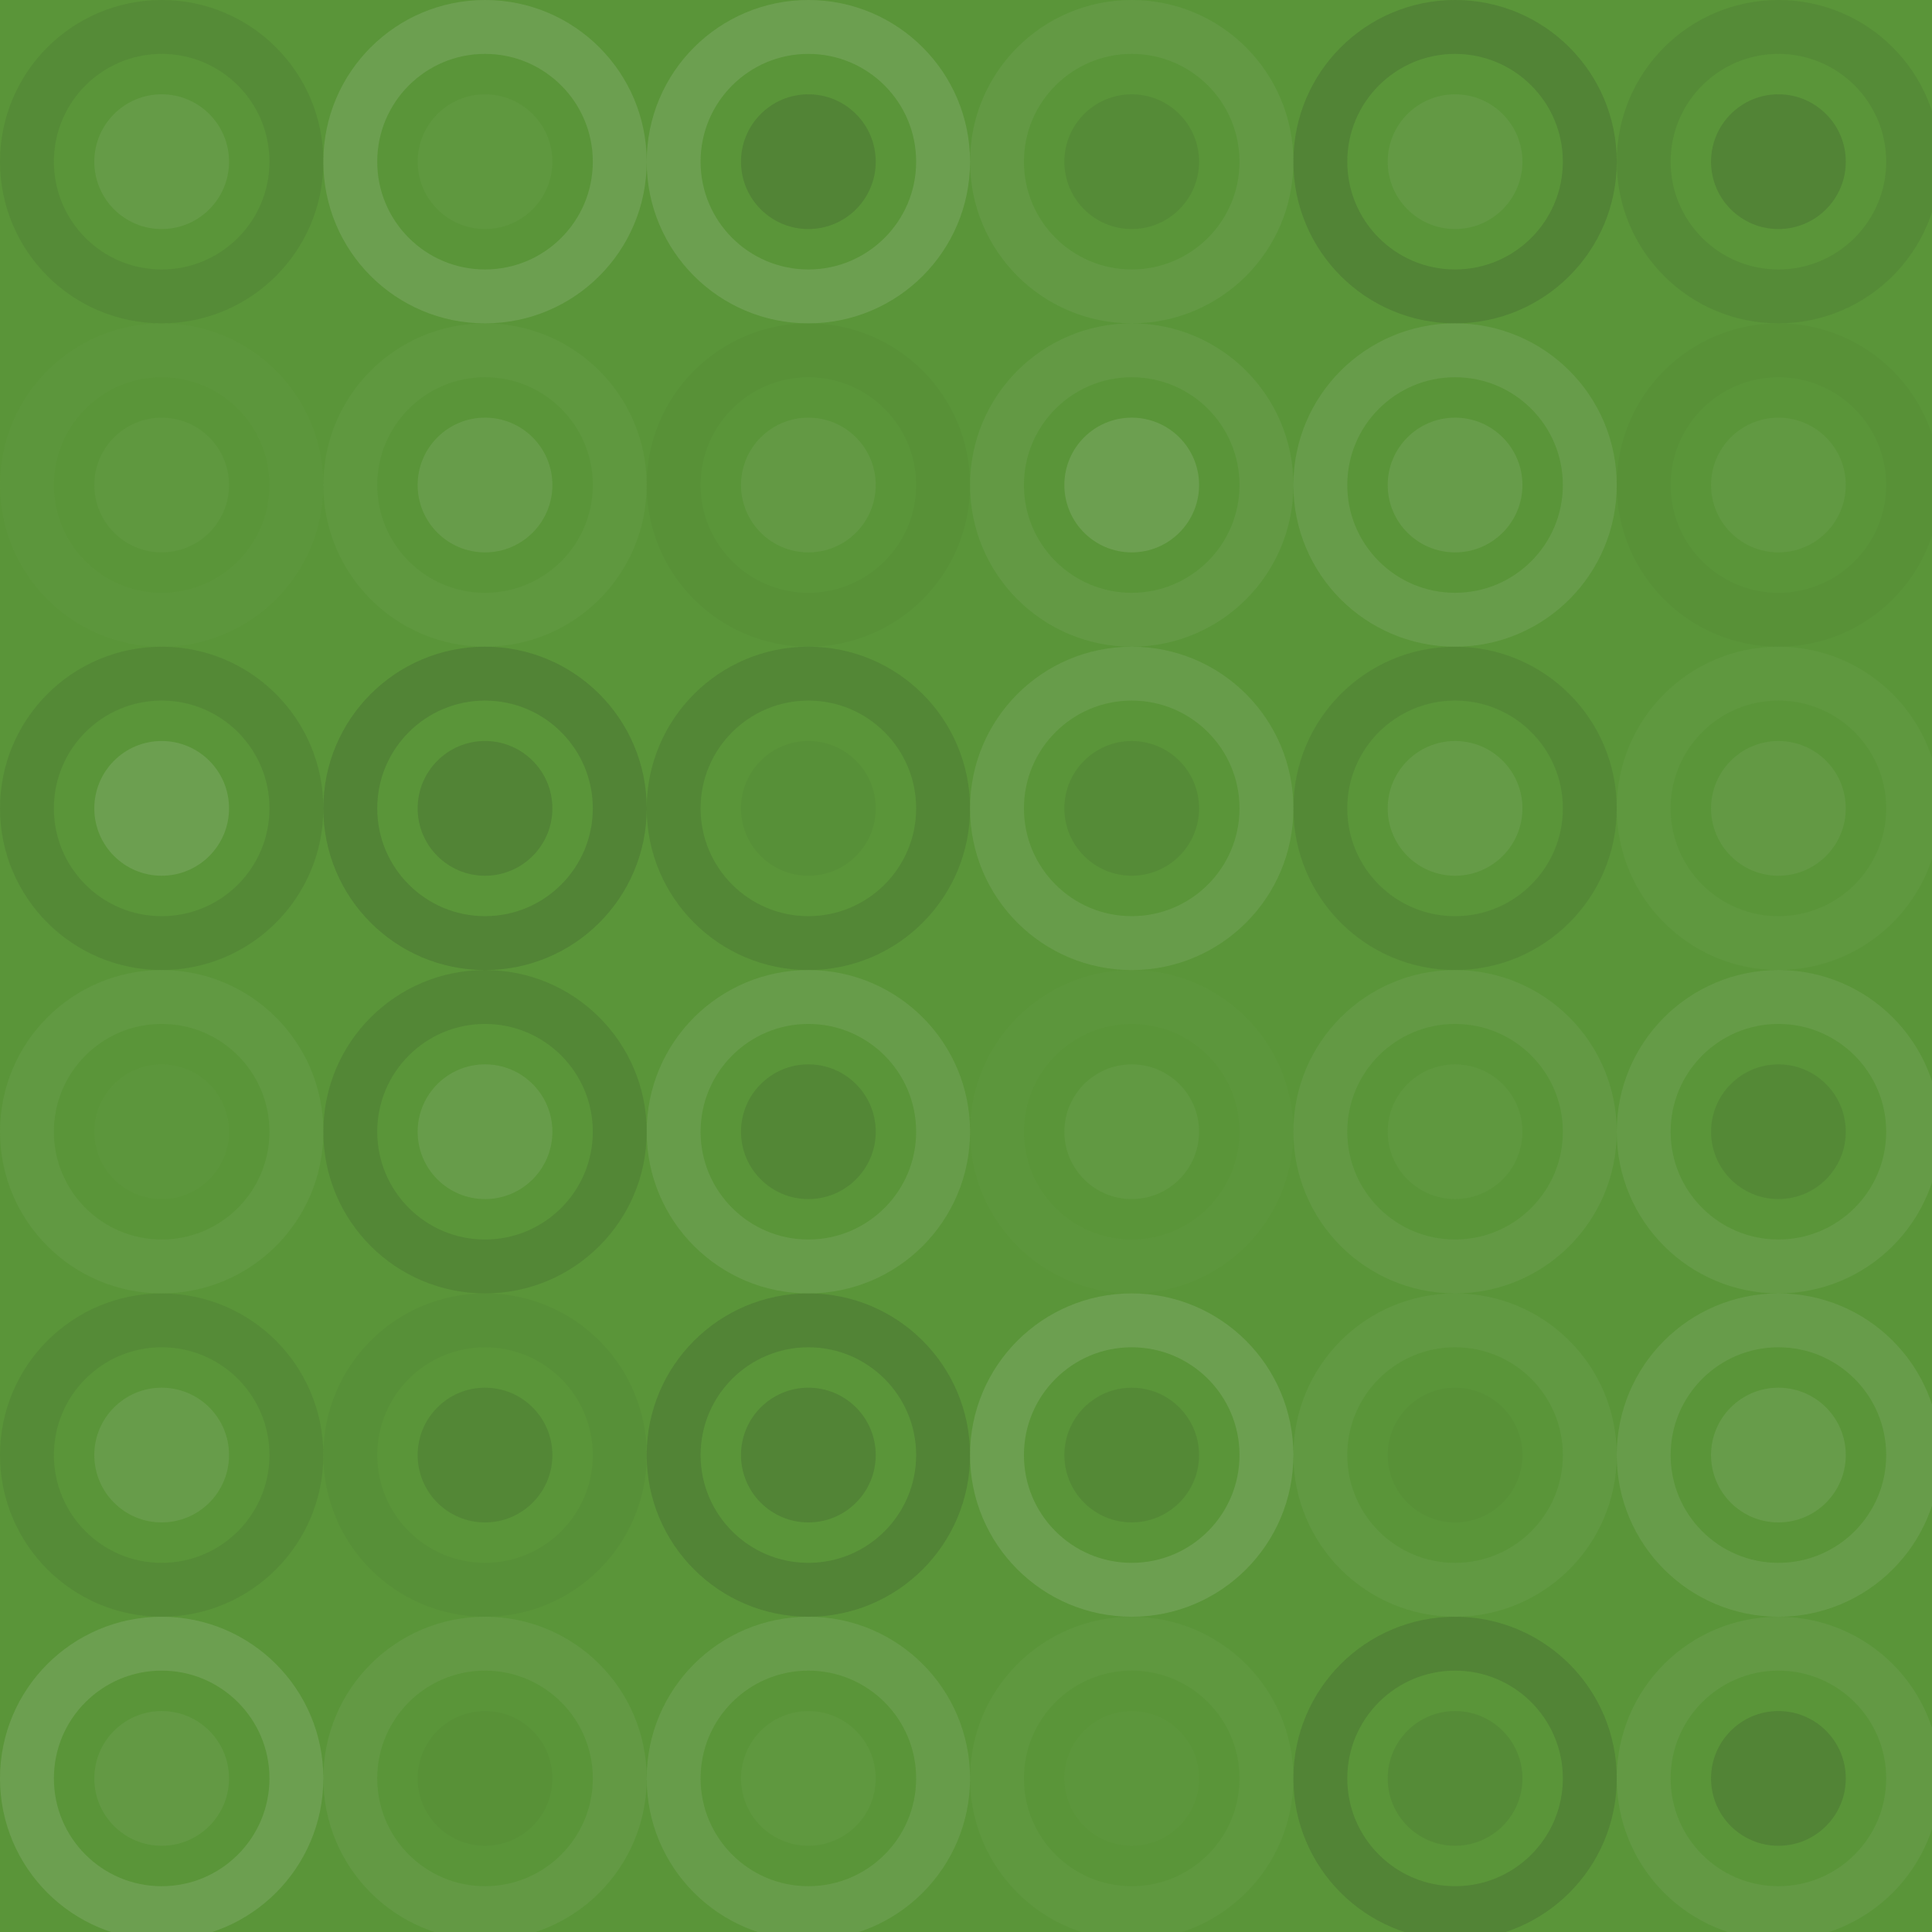<svg xmlns="http://www.w3.org/2000/svg" width="239" height="239" viewbox="0 0 239 239" preserveAspectRatio="none"><rect x="0" y="0" width="100%" height="100%" fill="rgb(90, 149, 57)" /><circle cx="20" cy="20" r="16.667" fill="none" stroke="#222" style="opacity:0.081;stroke-width:6.667px;" /><circle cx="20" cy="20" r="8.333" fill="#ddd" fill-opacity="0.089" /><circle cx="60" cy="20" r="16.667" fill="none" stroke="#ddd" style="opacity:0.141;stroke-width:6.667px;" /><circle cx="60" cy="20" r="8.333" fill="#ddd" fill-opacity="0.037" /><circle cx="100" cy="20" r="16.667" fill="none" stroke="#ddd" style="opacity:0.141;stroke-width:6.667px;" /><circle cx="100" cy="20" r="8.333" fill="#222" fill-opacity="0.15" /><circle cx="140" cy="20" r="16.667" fill="none" stroke="#ddd" style="opacity:0.072;stroke-width:6.667px;" /><circle cx="140" cy="20" r="8.333" fill="#222" fill-opacity="0.081" /><circle cx="180" cy="20" r="16.667" fill="none" stroke="#222" style="opacity:0.15;stroke-width:6.667px;" /><circle cx="180" cy="20" r="8.333" fill="#ddd" fill-opacity="0.072" /><circle cx="220" cy="20" r="16.667" fill="none" stroke="#222" style="opacity:0.081;stroke-width:6.667px;" /><circle cx="220" cy="20" r="8.333" fill="#222" fill-opacity="0.15" /><circle cx="20" cy="60" r="16.667" fill="none" stroke="#ddd" style="opacity:0.02;stroke-width:6.667px;" /><circle cx="20" cy="60" r="8.333" fill="#ddd" fill-opacity="0.037" /><circle cx="60" cy="60" r="16.667" fill="none" stroke="#ddd" style="opacity:0.037;stroke-width:6.667px;" /><circle cx="60" cy="60" r="8.333" fill="#ddd" fill-opacity="0.107" /><circle cx="100" cy="60" r="16.667" fill="none" stroke="#222" style="opacity:0.029;stroke-width:6.667px;" /><circle cx="100" cy="60" r="8.333" fill="#ddd" fill-opacity="0.072" /><circle cx="140" cy="60" r="16.667" fill="none" stroke="#ddd" style="opacity:0.072;stroke-width:6.667px;" /><circle cx="140" cy="60" r="8.333" fill="#ddd" fill-opacity="0.141" /><circle cx="180" cy="60" r="16.667" fill="none" stroke="#ddd" style="opacity:0.107;stroke-width:6.667px;" /><circle cx="180" cy="60" r="8.333" fill="#ddd" fill-opacity="0.107" /><circle cx="220" cy="60" r="16.667" fill="none" stroke="#222" style="opacity:0.029;stroke-width:6.667px;" /><circle cx="220" cy="60" r="8.333" fill="#ddd" fill-opacity="0.055" /><circle cx="20" cy="100" r="16.667" fill="none" stroke="#222" style="opacity:0.098;stroke-width:6.667px;" /><circle cx="20" cy="100" r="8.333" fill="#ddd" fill-opacity="0.141" /><circle cx="60" cy="100" r="16.667" fill="none" stroke="#222" style="opacity:0.15;stroke-width:6.667px;" /><circle cx="60" cy="100" r="8.333" fill="#222" fill-opacity="0.15" /><circle cx="100" cy="100" r="16.667" fill="none" stroke="#222" style="opacity:0.115;stroke-width:6.667px;" /><circle cx="100" cy="100" r="8.333" fill="#222" fill-opacity="0.046" /><circle cx="140" cy="100" r="16.667" fill="none" stroke="#ddd" style="opacity:0.107;stroke-width:6.667px;" /><circle cx="140" cy="100" r="8.333" fill="#222" fill-opacity="0.081" /><circle cx="180" cy="100" r="16.667" fill="none" stroke="#222" style="opacity:0.098;stroke-width:6.667px;" /><circle cx="180" cy="100" r="8.333" fill="#ddd" fill-opacity="0.089" /><circle cx="220" cy="100" r="16.667" fill="none" stroke="#ddd" style="opacity:0.037;stroke-width:6.667px;" /><circle cx="220" cy="100" r="8.333" fill="#ddd" fill-opacity="0.072" /><circle cx="20" cy="140" r="16.667" fill="none" stroke="#ddd" style="opacity:0.055;stroke-width:6.667px;" /><circle cx="20" cy="140" r="8.333" fill="#ddd" fill-opacity="0.02" /><circle cx="60" cy="140" r="16.667" fill="none" stroke="#222" style="opacity:0.115;stroke-width:6.667px;" /><circle cx="60" cy="140" r="8.333" fill="#ddd" fill-opacity="0.107" /><circle cx="100" cy="140" r="16.667" fill="none" stroke="#ddd" style="opacity:0.107;stroke-width:6.667px;" /><circle cx="100" cy="140" r="8.333" fill="#222" fill-opacity="0.115" /><circle cx="140" cy="140" r="16.667" fill="none" stroke="#ddd" style="opacity:0.02;stroke-width:6.667px;" /><circle cx="140" cy="140" r="8.333" fill="#ddd" fill-opacity="0.055" /><circle cx="180" cy="140" r="16.667" fill="none" stroke="#ddd" style="opacity:0.072;stroke-width:6.667px;" /><circle cx="180" cy="140" r="8.333" fill="#ddd" fill-opacity="0.037" /><circle cx="220" cy="140" r="16.667" fill="none" stroke="#ddd" style="opacity:0.089;stroke-width:6.667px;" /><circle cx="220" cy="140" r="8.333" fill="#222" fill-opacity="0.098" /><circle cx="20" cy="180" r="16.667" fill="none" stroke="#222" style="opacity:0.081;stroke-width:6.667px;" /><circle cx="20" cy="180" r="8.333" fill="#ddd" fill-opacity="0.107" /><circle cx="60" cy="180" r="16.667" fill="none" stroke="#222" style="opacity:0.046;stroke-width:6.667px;" /><circle cx="60" cy="180" r="8.333" fill="#222" fill-opacity="0.115" /><circle cx="100" cy="180" r="16.667" fill="none" stroke="#222" style="opacity:0.15;stroke-width:6.667px;" /><circle cx="100" cy="180" r="8.333" fill="#222" fill-opacity="0.15" /><circle cx="140" cy="180" r="16.667" fill="none" stroke="#ddd" style="opacity:0.141;stroke-width:6.667px;" /><circle cx="140" cy="180" r="8.333" fill="#222" fill-opacity="0.098" /><circle cx="180" cy="180" r="16.667" fill="none" stroke="#ddd" style="opacity:0.055;stroke-width:6.667px;" /><circle cx="180" cy="180" r="8.333" fill="#222" fill-opacity="0.029" /><circle cx="220" cy="180" r="16.667" fill="none" stroke="#ddd" style="opacity:0.107;stroke-width:6.667px;" /><circle cx="220" cy="180" r="8.333" fill="#ddd" fill-opacity="0.107" /><circle cx="20" cy="220" r="16.667" fill="none" stroke="#ddd" style="opacity:0.141;stroke-width:6.667px;" /><circle cx="20" cy="220" r="8.333" fill="#ddd" fill-opacity="0.072" /><circle cx="60" cy="220" r="16.667" fill="none" stroke="#ddd" style="opacity:0.072;stroke-width:6.667px;" /><circle cx="60" cy="220" r="8.333" fill="#222" fill-opacity="0.029" /><circle cx="100" cy="220" r="16.667" fill="none" stroke="#ddd" style="opacity:0.107;stroke-width:6.667px;" /><circle cx="100" cy="220" r="8.333" fill="#ddd" fill-opacity="0.037" /><circle cx="140" cy="220" r="16.667" fill="none" stroke="#ddd" style="opacity:0.037;stroke-width:6.667px;" /><circle cx="140" cy="220" r="8.333" fill="#ddd" fill-opacity="0.02" /><circle cx="180" cy="220" r="16.667" fill="none" stroke="#222" style="opacity:0.15;stroke-width:6.667px;" /><circle cx="180" cy="220" r="8.333" fill="#222" fill-opacity="0.081" /><circle cx="220" cy="220" r="16.667" fill="none" stroke="#ddd" style="opacity:0.072;stroke-width:6.667px;" /><circle cx="220" cy="220" r="8.333" fill="#222" fill-opacity="0.15" /></svg>